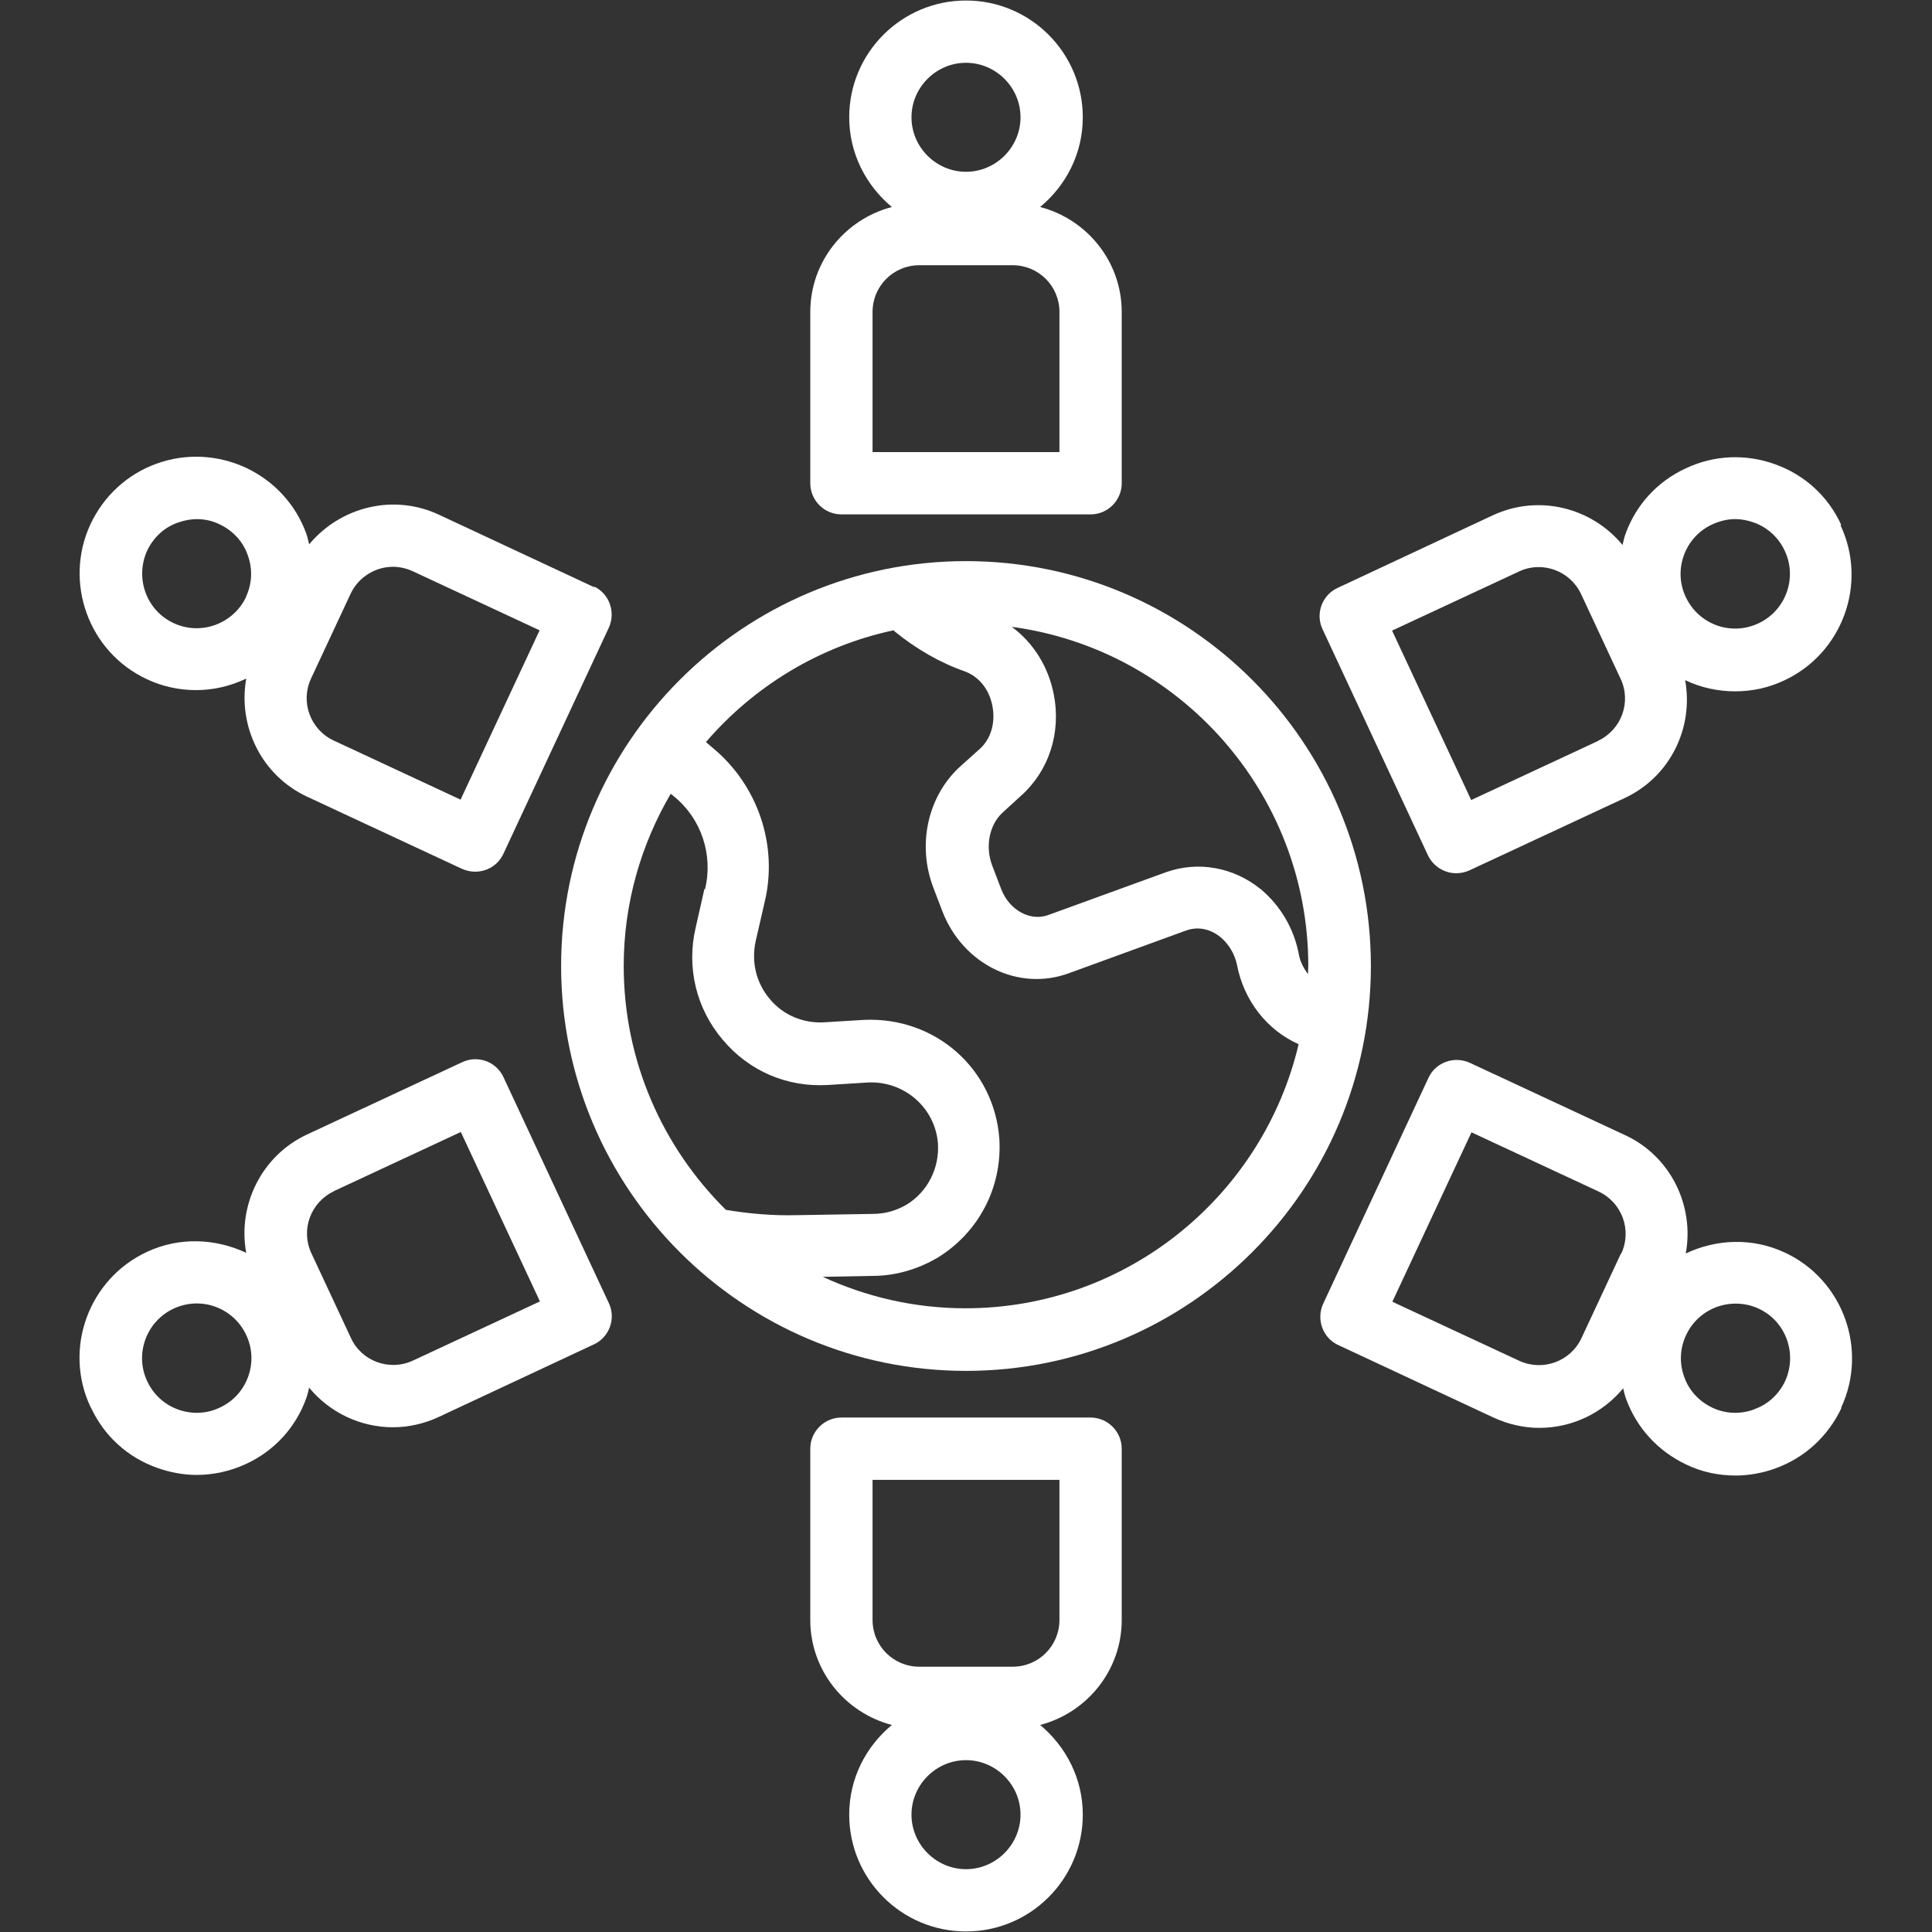 <svg width="60" height="60" viewBox="0 0 60 60" fill="none" xmlns="http://www.w3.org/2000/svg">
<rect x="0" y="0" width="60" height="60" fill="#333333" stroke="none"/>
<path d="M25.164 9.688V15.008C25.164 15.54 25.599 15.975 26.131 15.975H33.869C34.401 15.975 34.836 15.54 34.836 15.008V9.688C34.836 8.121 33.753 6.806 32.302 6.429C33.105 5.761 33.627 4.774 33.627 3.643C33.627 1.641 32.002 0.016 30 0.016C27.998 0.016 26.373 1.641 26.373 3.643C26.373 4.765 26.895 5.761 27.698 6.429C26.247 6.806 25.164 8.121 25.164 9.688ZM30 1.95C30.928 1.95 31.693 2.714 31.693 3.643C31.693 4.571 30.928 5.335 30 5.335C29.072 5.335 28.307 4.571 28.307 3.643C28.307 2.714 29.072 1.95 30 1.95ZM27.098 9.688C27.098 8.885 27.746 8.237 28.549 8.237H31.451C32.254 8.237 32.902 8.885 32.902 9.688V14.04H27.098V9.688Z" fill="white"/>
<path d="M34.836 50.31V44.991C34.836 44.459 34.401 44.023 33.869 44.023H26.131C25.599 44.023 25.164 44.459 25.164 44.991V50.31C25.164 51.878 26.247 53.193 27.698 53.57C26.895 54.238 26.373 55.224 26.373 56.356C26.373 58.358 27.998 59.983 30 59.983C32.002 59.983 33.627 58.358 33.627 56.356C33.627 55.234 33.105 54.238 32.302 53.57C33.753 53.193 34.836 51.878 34.836 50.31ZM30 58.049C29.072 58.049 28.307 57.284 28.307 56.356C28.307 55.427 29.072 54.663 30 54.663C30.928 54.663 31.693 55.427 31.693 56.356C31.693 57.284 30.928 58.049 30 58.049ZM32.902 50.31C32.902 51.113 32.254 51.761 31.451 51.761H28.549C27.746 51.761 27.098 51.113 27.098 50.31V45.958H32.902V50.31Z" fill="white"/>
<path d="M2.821 43.706C3.227 44.586 3.952 45.253 4.871 45.582C5.277 45.727 5.693 45.805 6.109 45.805C6.631 45.805 7.154 45.689 7.637 45.466C8.518 45.06 9.185 44.334 9.514 43.416C9.552 43.309 9.572 43.203 9.601 43.096C10.249 43.88 11.207 44.325 12.203 44.325C12.677 44.325 13.17 44.218 13.625 44.005L18.442 41.752C18.925 41.529 19.138 40.949 18.906 40.465L15.636 33.453C15.414 32.969 14.834 32.757 14.35 32.989L9.533 35.233C8.111 35.9 7.376 37.438 7.647 38.908C6.699 38.463 5.577 38.405 4.562 38.879C2.753 39.721 1.96 41.887 2.811 43.696L2.821 43.706ZM10.365 36.993L14.311 35.155L16.768 40.417L12.822 42.255C12.096 42.593 11.226 42.274 10.897 41.549L9.669 38.918C9.33 38.192 9.649 37.332 10.375 36.993H10.365ZM5.393 40.64C6.245 40.243 7.251 40.611 7.647 41.462C7.841 41.868 7.86 42.332 7.705 42.758C7.55 43.183 7.241 43.522 6.825 43.715C6.419 43.909 5.954 43.928 5.529 43.773C5.103 43.619 4.765 43.309 4.571 42.893C4.175 42.052 4.542 41.036 5.393 40.64Z" fill="white"/>
<path d="M57.179 16.296C56.773 15.415 56.048 14.748 55.129 14.419C54.22 14.09 53.233 14.129 52.353 14.545C51.472 14.951 50.805 15.676 50.476 16.595C50.438 16.702 50.418 16.818 50.389 16.924C49.432 15.764 47.787 15.338 46.356 16.005L41.539 18.259C41.056 18.482 40.843 19.062 41.075 19.546L44.344 26.558C44.508 26.906 44.857 27.119 45.224 27.119C45.36 27.119 45.505 27.09 45.63 27.032L50.447 24.788C51.869 24.13 52.604 22.602 52.333 21.122C52.817 21.354 53.349 21.47 53.881 21.47C54.413 21.47 54.916 21.364 55.409 21.132C57.218 20.29 58.011 18.124 57.16 16.315L57.179 16.296ZM49.635 23.008L45.689 24.846L43.232 19.584L47.178 17.746C47.903 17.408 48.764 17.727 49.103 18.452L50.331 21.084C50.67 21.809 50.351 22.67 49.625 23.008H49.635ZM54.606 19.361C53.755 19.758 52.749 19.391 52.353 18.54C52.159 18.133 52.14 17.669 52.295 17.244C52.45 16.818 52.759 16.479 53.175 16.286C53.407 16.18 53.649 16.121 53.891 16.121C54.084 16.121 54.278 16.16 54.471 16.228C54.897 16.383 55.235 16.692 55.428 17.108C55.825 17.95 55.458 18.965 54.606 19.361Z" fill="white"/>
<path d="M18.461 18.24L13.634 15.986C12.212 15.319 10.568 15.745 9.601 16.905C9.572 16.799 9.552 16.683 9.514 16.576C9.185 15.667 8.518 14.942 7.637 14.526C6.757 14.12 5.771 14.071 4.861 14.4C3.952 14.729 3.227 15.396 2.811 16.277C1.969 18.085 2.753 20.252 4.562 21.093C5.055 21.326 5.577 21.432 6.09 21.432C6.631 21.432 7.164 21.306 7.647 21.074C7.386 22.544 8.111 24.073 9.533 24.74L14.35 26.984C14.486 27.042 14.621 27.071 14.756 27.071C15.124 27.071 15.472 26.868 15.636 26.51L18.906 19.497C19.128 19.014 18.925 18.433 18.442 18.211L18.461 18.24ZM7.647 18.53C7.251 19.372 6.245 19.749 5.393 19.352C4.542 18.956 4.184 17.95 4.571 17.099C4.765 16.692 5.103 16.373 5.529 16.228C5.722 16.161 5.916 16.122 6.109 16.122C6.351 16.122 6.593 16.17 6.825 16.286C7.231 16.48 7.55 16.818 7.695 17.244C7.85 17.67 7.831 18.124 7.637 18.54L7.647 18.53ZM14.311 24.837L10.365 22.999C9.639 22.66 9.32 21.8 9.659 21.074L10.887 18.443C11.129 17.921 11.661 17.602 12.203 17.602C12.406 17.602 12.619 17.65 12.812 17.737L16.758 19.575L14.302 24.837H14.311Z" fill="white"/>
<path d="M57.179 43.715C58.021 41.907 57.237 39.74 55.428 38.899C54.413 38.425 53.291 38.483 52.353 38.928C52.624 37.447 51.889 35.91 50.467 35.252L45.65 33.008C45.166 32.785 44.586 32.989 44.363 33.472L41.094 40.485C40.871 40.968 41.075 41.549 41.559 41.771L46.385 44.025C46.849 44.238 47.333 44.344 47.807 44.344C48.803 44.344 49.761 43.899 50.409 43.116C50.438 43.222 50.457 43.328 50.496 43.435C50.825 44.344 51.492 45.069 52.372 45.485C52.856 45.718 53.378 45.824 53.901 45.824C54.316 45.824 54.742 45.746 55.138 45.602C56.048 45.273 56.773 44.605 57.189 43.725L57.179 43.715ZM50.341 38.928L49.113 41.558C48.774 42.284 47.913 42.593 47.188 42.264L43.241 40.427L45.698 35.165L49.644 37.003C50.37 37.341 50.689 38.202 50.351 38.928H50.341ZM54.471 43.773C54.045 43.928 53.581 43.909 53.175 43.715C52.769 43.522 52.45 43.183 52.304 42.758C52.15 42.332 52.169 41.877 52.363 41.462C52.653 40.843 53.262 40.485 53.901 40.485C54.142 40.485 54.384 40.533 54.616 40.64C55.467 41.036 55.825 42.042 55.438 42.893C55.245 43.299 54.906 43.618 54.481 43.764L54.471 43.773Z" fill="white"/>
<path d="M17.426 30C17.426 36.935 23.065 42.574 30 42.574C36.935 42.574 42.574 36.935 42.574 30C42.574 23.065 36.935 17.426 30 17.426C23.065 17.426 17.426 23.065 17.426 30ZM32.727 21.575C32.563 20.705 32.089 19.96 31.422 19.467C36.616 20.163 40.63 24.622 40.63 30C40.63 30.087 40.62 30.174 40.62 30.251C40.485 30.068 40.369 29.855 40.33 29.603C40.175 28.82 39.759 28.123 39.16 27.62C38.318 26.934 37.215 26.73 36.209 27.088L32.563 28.414C32.002 28.626 31.344 28.268 31.093 27.611L30.812 26.876C30.59 26.286 30.725 25.609 31.141 25.231L31.702 24.719C32.573 23.945 32.96 22.765 32.727 21.566V21.575ZM27.775 19.602C28.452 20.154 29.188 20.579 29.961 20.85C30.406 21.014 30.725 21.411 30.822 21.933C30.919 22.455 30.774 22.959 30.406 23.278L29.835 23.79C28.82 24.7 28.472 26.218 28.984 27.562L29.265 28.298C29.903 29.951 31.634 30.803 33.201 30.222L36.838 28.897C37.332 28.723 37.728 28.955 37.912 29.11C38.163 29.323 38.347 29.632 38.415 29.961C38.628 31.083 39.363 32.002 40.33 32.428C39.227 37.119 35.01 40.63 29.981 40.63C28.394 40.63 26.895 40.272 25.551 39.653L27.098 39.624C27.794 39.624 28.482 39.43 29.11 39.063C30.396 38.279 31.132 36.867 31.035 35.358C30.87 33.192 29.052 31.576 26.837 31.673L25.579 31.75C24.941 31.78 24.322 31.528 23.906 31.025C23.481 30.522 23.326 29.864 23.471 29.216L23.742 28.036C24.177 26.266 23.539 24.38 22.127 23.22L21.924 23.045C23.413 21.314 25.444 20.066 27.756 19.573L27.775 19.602ZM21.875 27.611L21.604 28.81C21.314 30.048 21.623 31.325 22.446 32.292C23.258 33.259 24.438 33.772 25.715 33.695L26.963 33.617C28.085 33.569 29.042 34.401 29.129 35.513C29.178 36.287 28.801 37.022 28.143 37.419C27.823 37.602 27.475 37.699 27.108 37.699L24.729 37.738C23.974 37.757 23.239 37.689 22.543 37.573C20.588 35.639 19.37 32.96 19.37 30C19.37 28.046 19.912 26.218 20.83 24.651L20.937 24.738C21.778 25.425 22.156 26.547 21.894 27.62L21.875 27.611Z" fill="white"/>
</svg>
